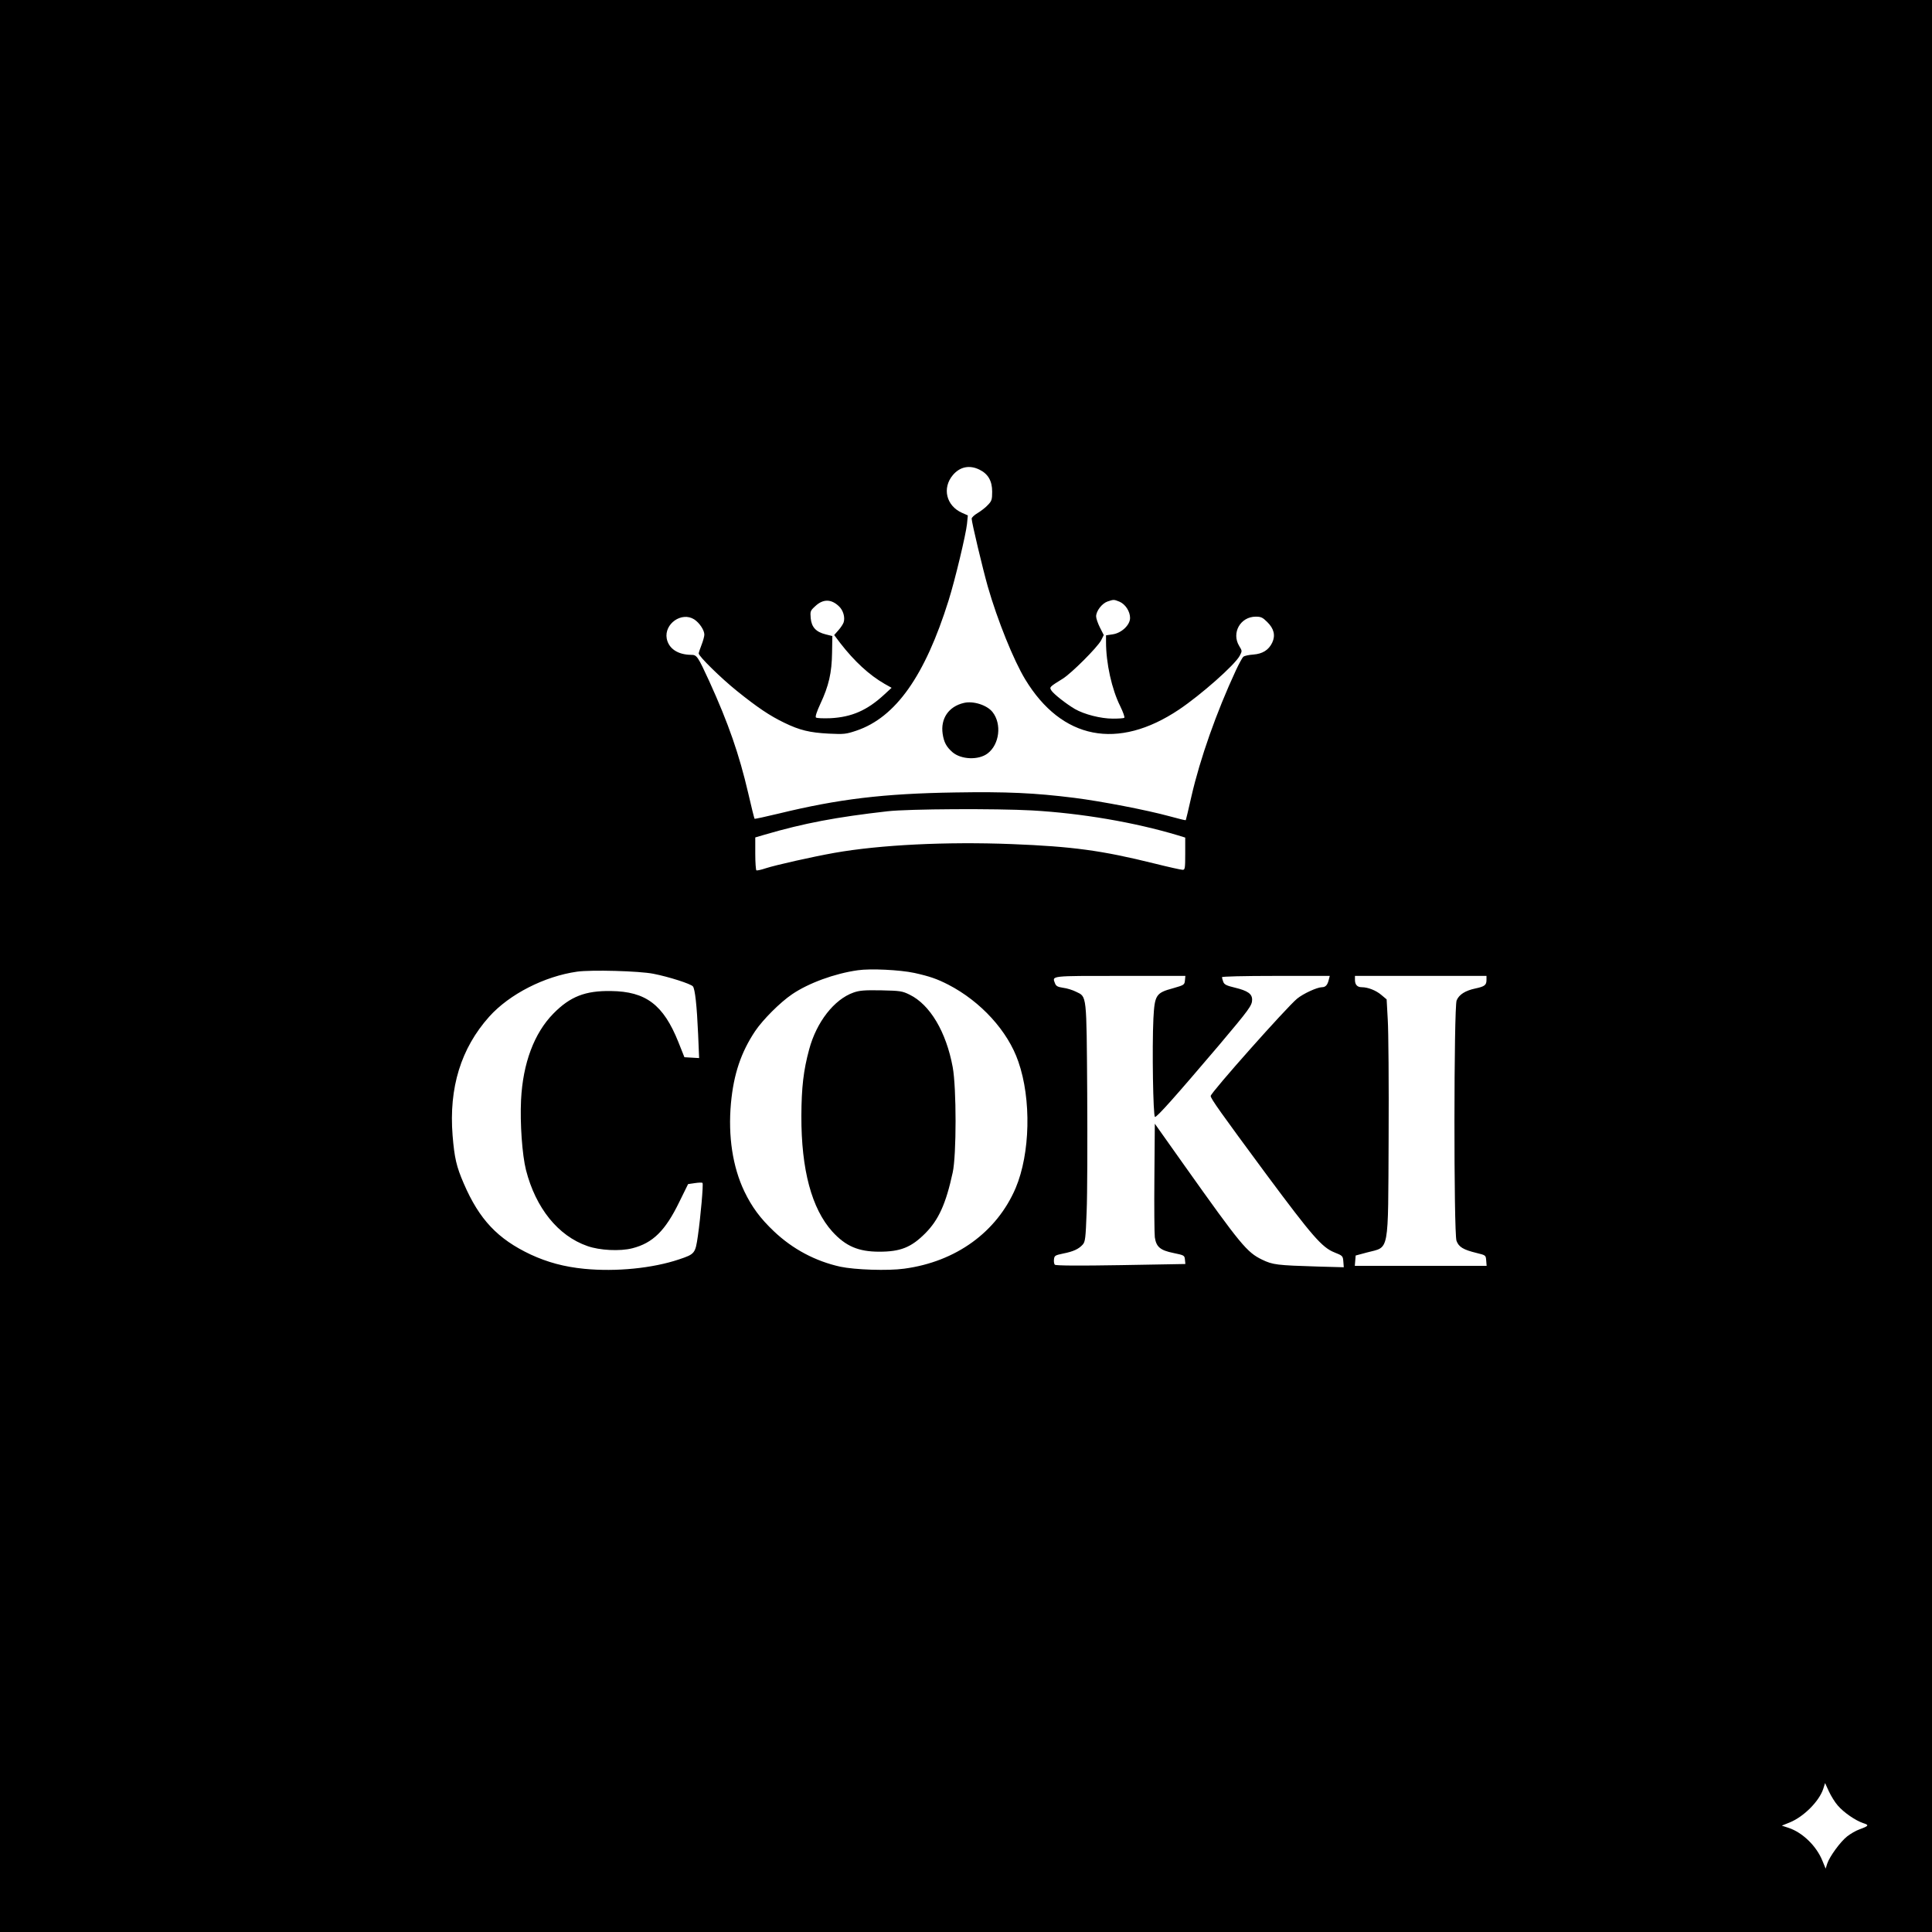 <?xml version="1.0" encoding="UTF-8" standalone="yes"?>
<svg version="1.0" xmlns="http://www.w3.org/2000/svg" width="1024pt" height="1024pt" viewBox="0 0 1366 1366" preserveAspectRatio="xMidYMid meet">
  <g transform="translate(0,1366) scale(0.1,-0.1)" fill="#000000" stroke="none">
    <path d="M0 6830 l0 -6830 6830 0 6830 0 0 6830 0 6830 -6830 0 -6830 0 0
-6830z m6924 3510 c62 -30 91 -80 91 -156 0 -56 -3 -66 -30 -94 -16 -18 -49
-43 -72 -57 -24 -14 -43 -32 -43 -40 0 -26 79 -357 114 -480 69 -240 183 -522
265 -657 258 -425 654 -503 1087 -213 155 104 394 315 429 380 18 34 18 35 -3
69 -57 93 8 208 117 208 37 0 49 -6 81 -38 48 -47 59 -95 35 -146 -25 -52 -68
-79 -134 -84 -31 -2 -62 -9 -70 -15 -7 -6 -31 -50 -53 -97 -137 -295 -253
-624 -314 -890 -20 -91 -39 -167 -40 -169 -2 -2 -54 11 -116 28 -157 43 -482
106 -673 130 -280 35 -476 44 -844 38 -504 -8 -821 -46 -1244 -149 -92 -22
-169 -39 -172 -37 -2 3 -23 85 -45 182 -64 274 -139 491 -275 790 -82 178 -88
187 -128 187 -95 1 -159 44 -173 115 -19 104 105 192 194 136 37 -24 72 -76
72 -108 0 -12 -9 -45 -20 -73 -11 -28 -20 -55 -20 -60 0 -20 158 -175 270
-265 144 -116 233 -176 335 -225 109 -53 180 -70 315 -77 107 -5 121 -4 195
21 278 94 485 387 652 921 46 146 122 465 130 540 l6 61 -41 18 c-112 50 -142
175 -65 267 50 59 117 73 187 39z m-992 -967 c30 -28 44 -78 33 -113 -4 -12
-20 -37 -37 -56 l-30 -34 43 -57 c100 -129 204 -225 313 -288 l50 -28 -51 -47
c-122 -113 -231 -160 -381 -168 -52 -2 -98 0 -103 5 -6 6 6 42 31 96 60 128
81 220 83 361 l2 119 -48 12 c-68 17 -99 51 -105 114 -4 49 -3 53 32 85 55 52
113 52 168 -1z m1983 33 c42 -18 75 -69 75 -115 0 -50 -60 -107 -123 -116
l-47 -7 0 -47 c0 -151 41 -335 100 -453 21 -43 34 -80 29 -83 -5 -4 -42 -6
-81 -6 -85 0 -202 30 -268 68 -60 35 -152 107 -167 132 -14 23 -13 24 82 83
62 39 243 220 270 270 l19 38 -27 53 c-15 30 -27 65 -27 79 0 38 41 91 80 105
45 15 45 15 85 -1z m-619 -1476 c352 -20 725 -84 1032 -176 l52 -16 0 -114 c0
-104 -2 -114 -18 -114 -11 0 -101 20 -201 45 -371 92 -578 120 -1008 137 -461
18 -930 -5 -1253 -62 -157 -28 -415 -86 -486 -109 -32 -11 -62 -17 -66 -15 -4
3 -8 56 -8 119 l0 114 68 20 c277 81 506 124 867 165 148 17 768 20 1021 6z
m-831 -1149 c108 -24 160 -42 240 -83 230 -119 421 -328 495 -544 93 -266 84
-650 -19 -894 -133 -311 -422 -521 -788 -570 -115 -16 -349 -8 -452 14 -176
39 -336 124 -469 250 -97 92 -156 172 -209 282 -83 174 -116 391 -95 623 19
206 71 361 172 512 55 81 176 202 260 259 116 79 301 147 465 170 89 13 297 3
400 -19z m-1845 -6 c108 -21 264 -71 279 -89 15 -18 28 -134 37 -339 l7 -168
-52 3 -52 3 -43 108 c-106 264 -230 357 -476 360 -182 3 -289 -39 -407 -159
-136 -138 -216 -351 -229 -611 -8 -165 8 -389 35 -496 69 -269 227 -465 434
-537 87 -31 231 -38 317 -16 146 37 234 124 333 328 l62 126 48 7 c27 4 51 5
54 1 7 -7 -13 -236 -33 -376 -18 -123 -21 -127 -135 -165 -185 -62 -442 -88
-668 -66 -142 14 -260 46 -379 101 -233 110 -363 247 -473 502 -52 120 -66
181 -79 339 -27 339 59 617 259 841 143 159 390 285 621 318 100 14 440 5 540
-15z m3758 -47 c-3 -31 -6 -33 -83 -55 -122 -33 -131 -47 -140 -214 -10 -208
-2 -692 11 -696 13 -4 145 145 452 506 215 255 235 282 235 323 0 41 -31 63
-122 85 -59 14 -75 22 -82 41 -5 13 -9 28 -9 33 0 5 151 9 381 9 l381 0 -7
-27 c-9 -38 -23 -53 -49 -53 -35 -1 -131 -45 -175 -81 -74 -61 -611 -665 -611
-688 0 -18 68 -114 394 -555 324 -436 393 -516 481 -551 58 -23 60 -25 63 -65
l3 -40 -183 5 c-291 9 -318 12 -395 49 -107 52 -150 104 -549 666 l-209 295
-3 -380 c-2 -209 0 -399 3 -423 10 -68 38 -92 131 -111 77 -16 79 -17 82 -47
l3 -31 -456 -8 c-297 -5 -460 -4 -467 3 -5 5 -8 22 -6 38 3 26 8 29 65 41 72
14 110 32 138 63 18 20 21 43 28 233 5 117 6 493 4 837 -5 708 -2 681 -79 718
-24 12 -65 25 -92 28 -39 6 -49 12 -57 32 -21 54 -35 52 461 52 l461 0 -3 -32z
m2132 3 c0 -36 -13 -46 -79 -60 -71 -15 -115 -43 -132 -84 -20 -47 -21 -1643
-1 -1700 16 -44 48 -63 142 -86 65 -16 65 -16 68 -53 l3 -38 -466 0 -466 0 3
37 3 36 82 22 c158 42 147 -21 151 810 2 380 -1 755 -6 834 l-8 145 -37 31
c-37 32 -95 55 -139 55 -32 0 -48 18 -48 52 l0 28 465 0 465 0 0 -29z m2484
-5837 c42 -49 125 -106 179 -124 44 -14 41 -20 -25 -44 -26 -9 -65 -32 -88
-50 -48 -38 -124 -142 -141 -193 l-11 -35 -23 56 c-42 104 -140 199 -238 232
l-49 16 57 23 c98 40 207 149 236 237 l13 41 27 -59 c15 -32 43 -78 63 -100z"/>
    <path d="M6815 8690 c-108 -25 -166 -111 -150 -219 9 -59 26 -91 69 -129 61
-53 185 -58 249 -9 84 64 101 208 35 292 -39 50 -137 81 -203 65z"/>
    <path d="M6034 6642 c-136 -48 -261 -208 -313 -402 -40 -148 -54 -266 -55
-470 -1 -381 73 -656 219 -818 94 -103 184 -142 332 -142 149 0 225 30 324
129 95 95 147 209 195 431 27 123 27 598 0 745 -46 249 -160 441 -304 512 -53
26 -66 28 -202 31 -120 2 -154 -1 -196 -16z"/>
  </g>
</svg>